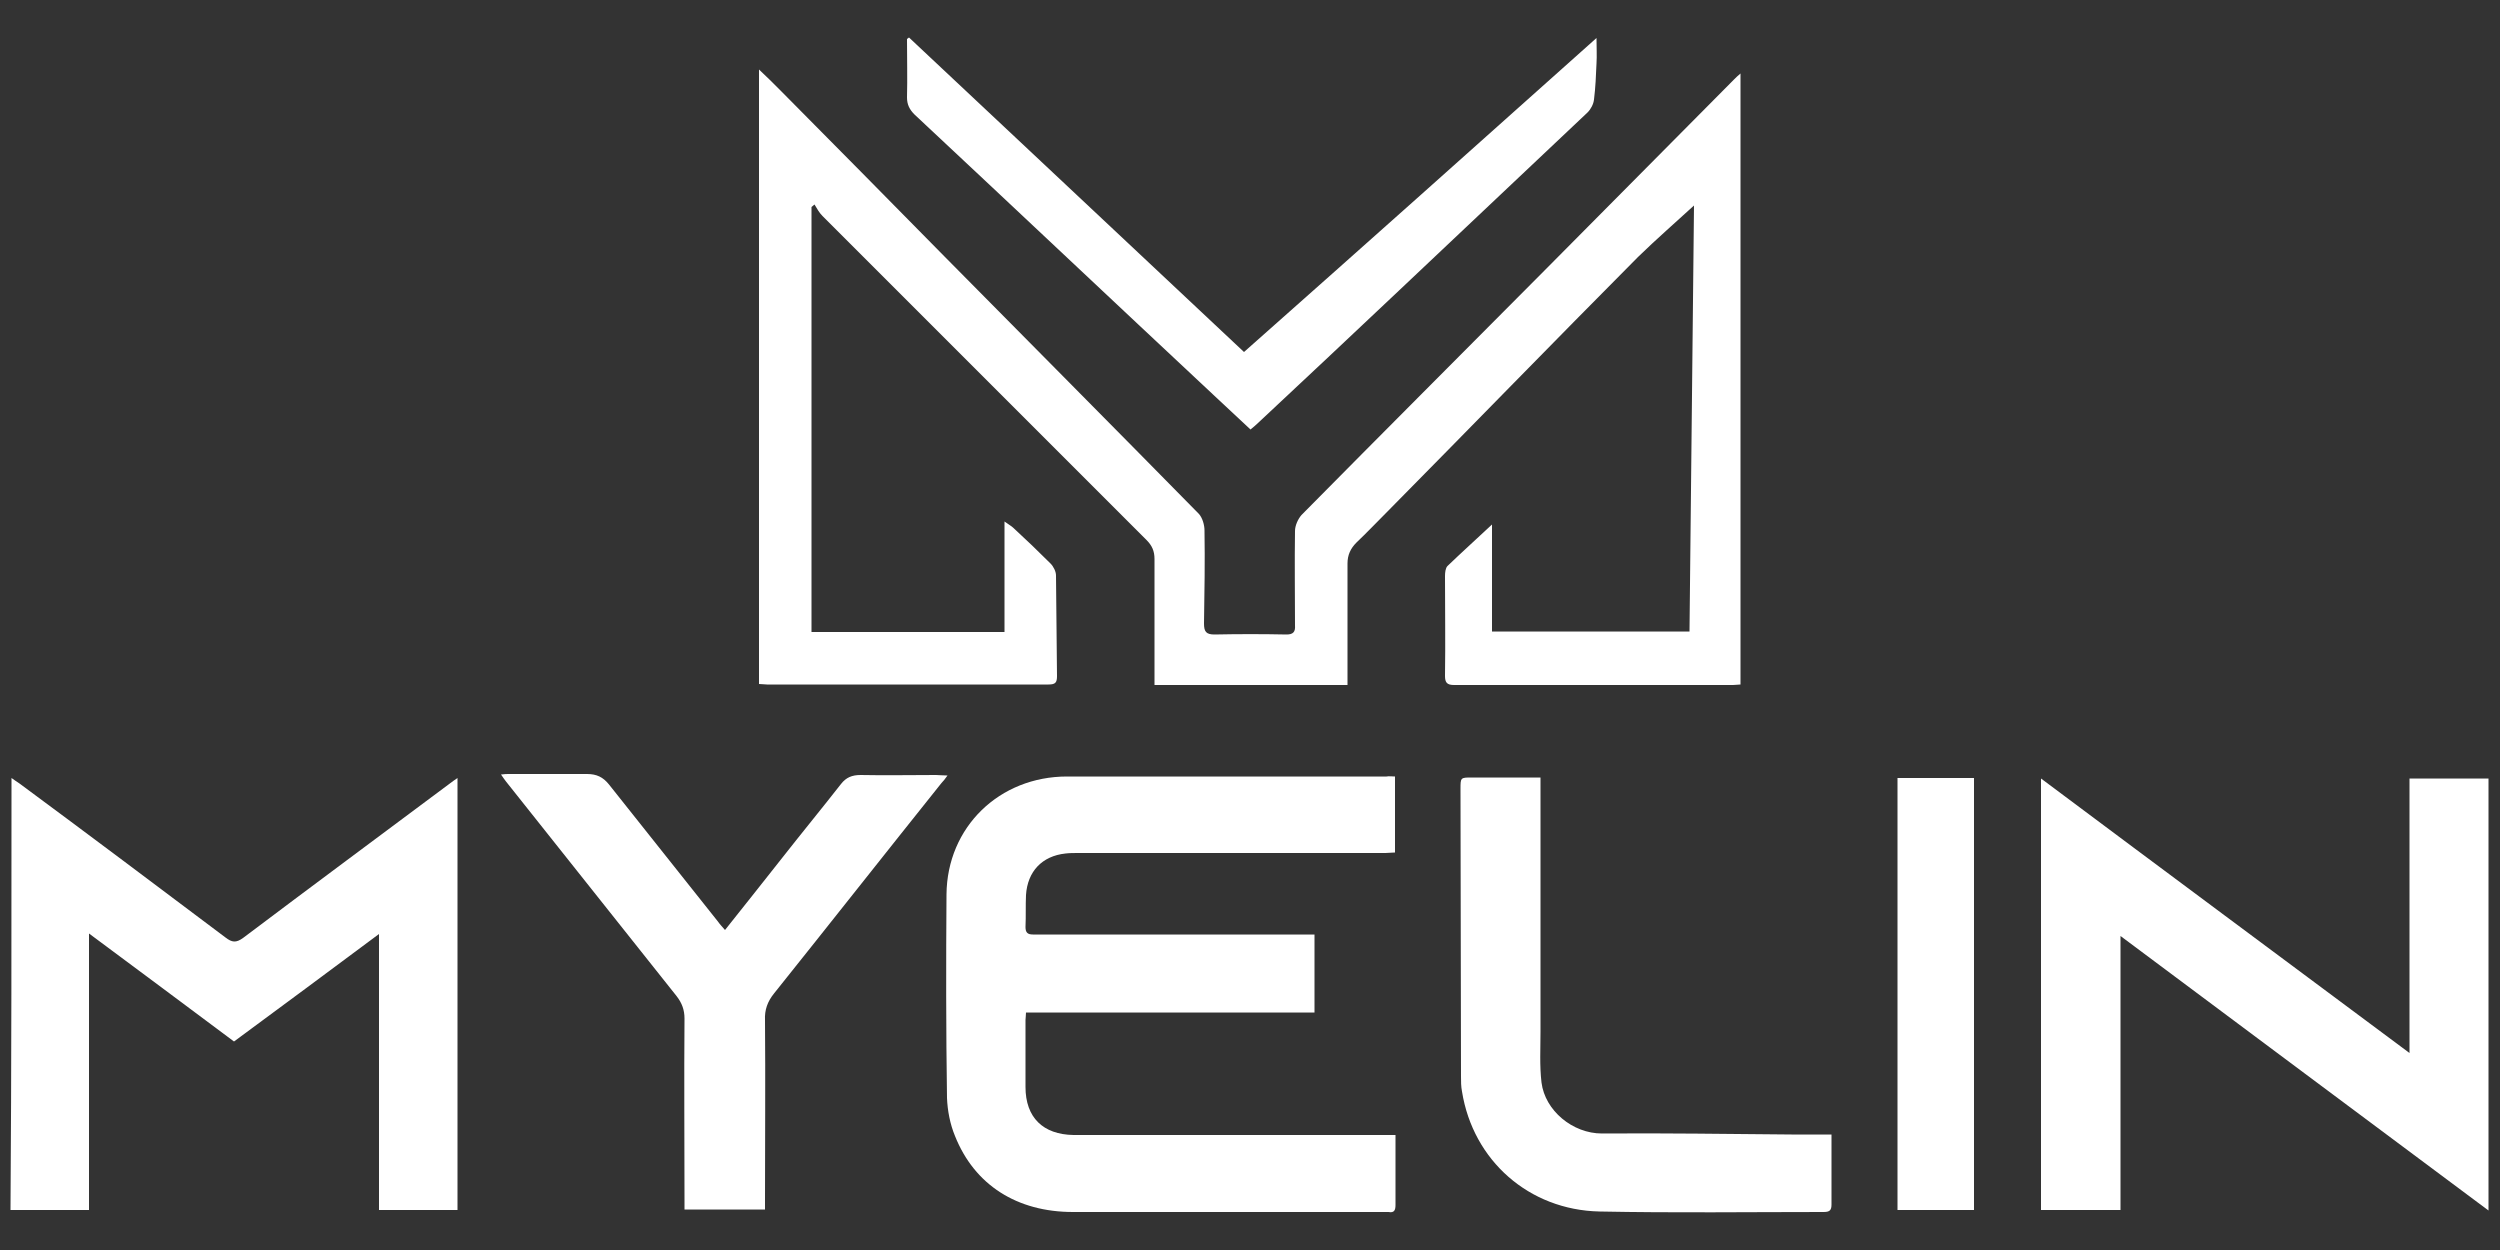 <?xml version="1.0" encoding="utf-8"?>
<!-- Generator: Adobe Illustrator 26.2.1, SVG Export Plug-In . SVG Version: 6.00 Build 0)  -->
<svg version="1.1" id="Layer_1" xmlns="http://www.w3.org/2000/svg" xmlns:xlink="http://www.w3.org/1999/xlink" x="0px" y="0px"
	 viewBox="0 0 500 250" style="enable-background:new 0 0 500 250;" xml:space="preserve">
<rect x="0" y="0" width="500" height="250" fill="#333333" stroke="none"/>
<style type="text/css">
	.st0{fill:#FFFFFF;}
</style>
<g>
	<path class="st0" d="M338.8,41.1c-3.6,3.3-7.5,6.7-11.2,10.3c-16.9,17-33.6,34.2-50.4,51.2c-2,2-3.9,4-5.9,5.9
		c-1.2,1.2-1.8,2.5-1.8,4.2c0,7.5,0,15,0,22.5c0,0.6,0,1.1,0,1.8c-12.9,0-25.6,0-38.6,0c0-0.7,0-1.3,0-1.9c0-7.8,0-15.5,0-23.3
		c0-1.6-0.5-2.7-1.6-3.8c-21.6-21.6-43.2-43.2-64.8-64.8c-0.7-0.7-1.1-1.5-1.6-2.3c-0.2,0.2-0.4,0.3-0.6,0.5c0,28.3,0,56.6,0,85
		c12.9,0,25.7,0,38.6,0c0-7.2,0-14.4,0-22.1c0.8,0.6,1.4,0.9,1.8,1.3c2.5,2.3,5,4.7,7.4,7.1c0.6,0.6,1.1,1.6,1.1,2.4
		c0.1,6.7,0.1,13.4,0.2,20.1c0,1.3-0.3,1.7-1.7,1.7c-18.8,0-37.6,0-56.3,0c-0.5,0-1-0.1-1.6-0.1c0-41,0-81.8,0-122.9
		c1.5,1.4,2.8,2.7,4.1,4c11,11.1,22,22.2,33,33.4c17,17.2,34,34.3,50.9,51.5c0.7,0.8,1.1,2.2,1.1,3.3c0.1,6.2,0,12.4-0.1,18.6
		c0,1.6,0.4,2.2,2.1,2.2c4.8-0.1,9.6-0.1,14.4,0c1.3,0,1.8-0.5,1.7-1.8c0-6.3-0.1-12.6,0-18.9c0-1.1,0.6-2.4,1.3-3.2
		C276.6,86.5,292.8,70.3,309,54c12.6-12.7,25.2-25.4,37.8-38.1c0.4-0.4,0.7-0.7,1.3-1.2c0,40.8,0,81.4,0,122.2c-0.4,0-1,0.1-1.5,0.1
		c-18.6,0-37.2,0-55.8,0c-1.4,0-1.8-0.5-1.8-1.8c0.1-6.7,0-13.3,0-20c0-0.7,0.1-1.6,0.5-2c2.8-2.7,5.7-5.3,8.9-8.3
		c0,7.4,0,14.4,0,21.4c13.2,0,26.2,0,39.5,0C338.2,97.7,338.5,69,338.8,41.1z"/>
	<path class="st0" d="M279,155.3c0,5.1,0,10.1,0,15.2c-0.7,0-1.3,0.1-1.9,0.1c-20.5,0-41,0-61.5,0c-0.8,0-1.7,0-2.5,0.1
		c-4.7,0.5-7.6,3.6-7.9,8.3c-0.1,2.1,0,4.2-0.1,6.4c0,1.1,0.4,1.5,1.5,1.5c0.6,0,1.1,0,1.7,0c17.5,0,35,0,52.5,0c0.7,0,1.3,0,2.1,0
		c0,5.2,0,10.3,0,15.6c-19.2,0-38.4,0-57.7,0c0,0.6-0.1,1.1-0.1,1.5c0,4.5,0,8.9,0,13.4c0,6.1,3.5,9.5,9.6,9.6c3.5,0,6.9,0,10.4,0
		c17.3,0,34.7,0,52,0c0.6,0,1.2,0,2,0c0,1.6,0,3,0,4.4c0,3.2,0,6.4,0,9.6c0,1.1-0.3,1.6-1.4,1.4c-0.4,0-0.8,0-1.2,0
		c-20.6,0-41.2,0-61.9,0c-11.2,0-19.7-5.4-23.6-15.2c-1-2.4-1.5-5.1-1.6-7.6c-0.2-13.6-0.2-27.2-0.1-40.7
		c0.1-13.5,10.6-23.6,24.1-23.6c21.3,0,42.6,0,63.9,0C277.8,155.2,278.4,155.3,279,155.3z"/>
	<path class="st0" d="M2.3,155.6c0.6,0.4,1.1,0.8,1.6,1.1c13.8,10.2,27.5,20.5,41.2,30.8c1.3,1,2.1,1.1,3.5,0.1
		c13.8-10.4,27.7-20.7,41.5-31c0.4-0.3,0.8-0.6,1.4-1c0,28.9,0,57.6,0,86.4c-5.1,0-10.3,0-15.7,0c0-18.2,0-36.4,0-55.2
		c-9.9,7.4-19.4,14.4-29,21.5c-9.6-7.2-19.2-14.3-29-21.6c0,18.6,0,36.9,0,55.3c-5.3,0-10.4,0-15.7,0C2.3,213.3,2.3,184.6,2.3,155.6
		z"/>
	<path class="st0" d="M424.1,187.2c0,18.5,0,36.6,0,54.8c-5.3,0-10.6,0-15.9,0c0-28.6,0-57.3,0-86.3c24.6,18.4,49,36.5,73.7,54.9
		c0-18.5,0-36.6,0-54.9c5.4,0,10.5,0,15.8,0c0,28.7,0,57.3,0,86.4C473.1,223.8,448.8,205.6,424.1,187.2z"/>
	<path class="st0" d="M145,186c3.8-4.8,7.5-9.4,11.1-14c4-5.1,8.1-10.1,12.1-15.2c1-1.3,2.2-1.8,3.9-1.8c5,0.1,10.1,0,15.1,0
		c0.6,0,1.3,0.1,2.3,0.1c-0.5,0.7-0.8,1.1-1.2,1.5c-11.2,14-22.3,28.1-33.5,42.1c-1.3,1.6-1.9,3.3-1.8,5.3c0.1,12.1,0,24.1,0,36.2
		c0,0.5,0,1.1,0,1.7c-5.4,0-10.6,0-16.1,0c0-0.6,0-1.2,0-1.8c0-12.1-0.1-24.3,0-36.4c0-1.7-0.5-3.1-1.6-4.5
		c-11.4-14.3-22.7-28.6-34.1-42.9c-0.3-0.4-0.6-0.8-1-1.4c0.7-0.1,1.2-0.1,1.6-0.1c5.2,0,10.4,0,15.6,0c1.9,0,3.2,0.6,4.4,2.1
		c7.2,9.1,14.5,18.2,21.7,27.3C144,184.9,144.4,185.3,145,186z"/>
	<path class="st0" d="M366.3,226.9c0,2,0,3.6,0,5.3c0,2.9,0,5.8,0,8.7c0,1.2-0.4,1.5-1.6,1.5c-14.9,0-29.8,0.2-44.8-0.1
		c-14.1-0.3-25.3-10.2-27.5-24c-0.2-1-0.2-2-0.2-3c0-19.2-0.1-38.3-0.1-57.5c0-2.3,0-2.3,2.3-2.3c3.9,0,7.8,0,11.7,0
		c0.6,0,1.2,0,2,0c0,0.8,0,1.3,0,1.8c0,16.3,0,32.6,0,49c0,3.4-0.2,6.8,0.2,10.2c0.7,5.6,6.2,10.2,12.1,10.2
		c12.6-0.1,25.3,0.1,37.9,0.2C360.9,226.9,363.5,226.9,366.3,226.9z"/>
	<path class="st0" d="M319.3,7.6c0,1.9,0.1,3.5,0,5.1c-0.1,2.4-0.2,4.8-0.5,7.2c-0.1,0.9-0.6,1.9-1.3,2.6
		c-12.6,11.9-25.2,23.8-37.8,35.7c-9.3,8.8-18.7,17.6-28.1,26.4c-0.4,0.4-0.9,0.8-1.5,1.3c-2.6-2.4-5.1-4.8-7.6-7.1
		c-19.9-18.6-39.7-37.3-59.6-55.9c-1-1-1.5-2-1.5-3.4c0.1-3.9,0-7.8,0-11.7c0.1-0.1,0.3-0.2,0.4-0.3c22.3,20.9,44.5,41.8,67,62.9
		C272.4,49.5,295.7,28.7,319.3,7.6z"/>
	<path class="st0" d="M379.5,155.6c5.1,0,10.2,0,15.3,0c0,28.8,0,57.6,0,86.4c-5.1,0-10.2,0-15.3,0
		C379.5,213.2,379.5,184.4,379.5,155.6z"/>
</g>
</svg>
